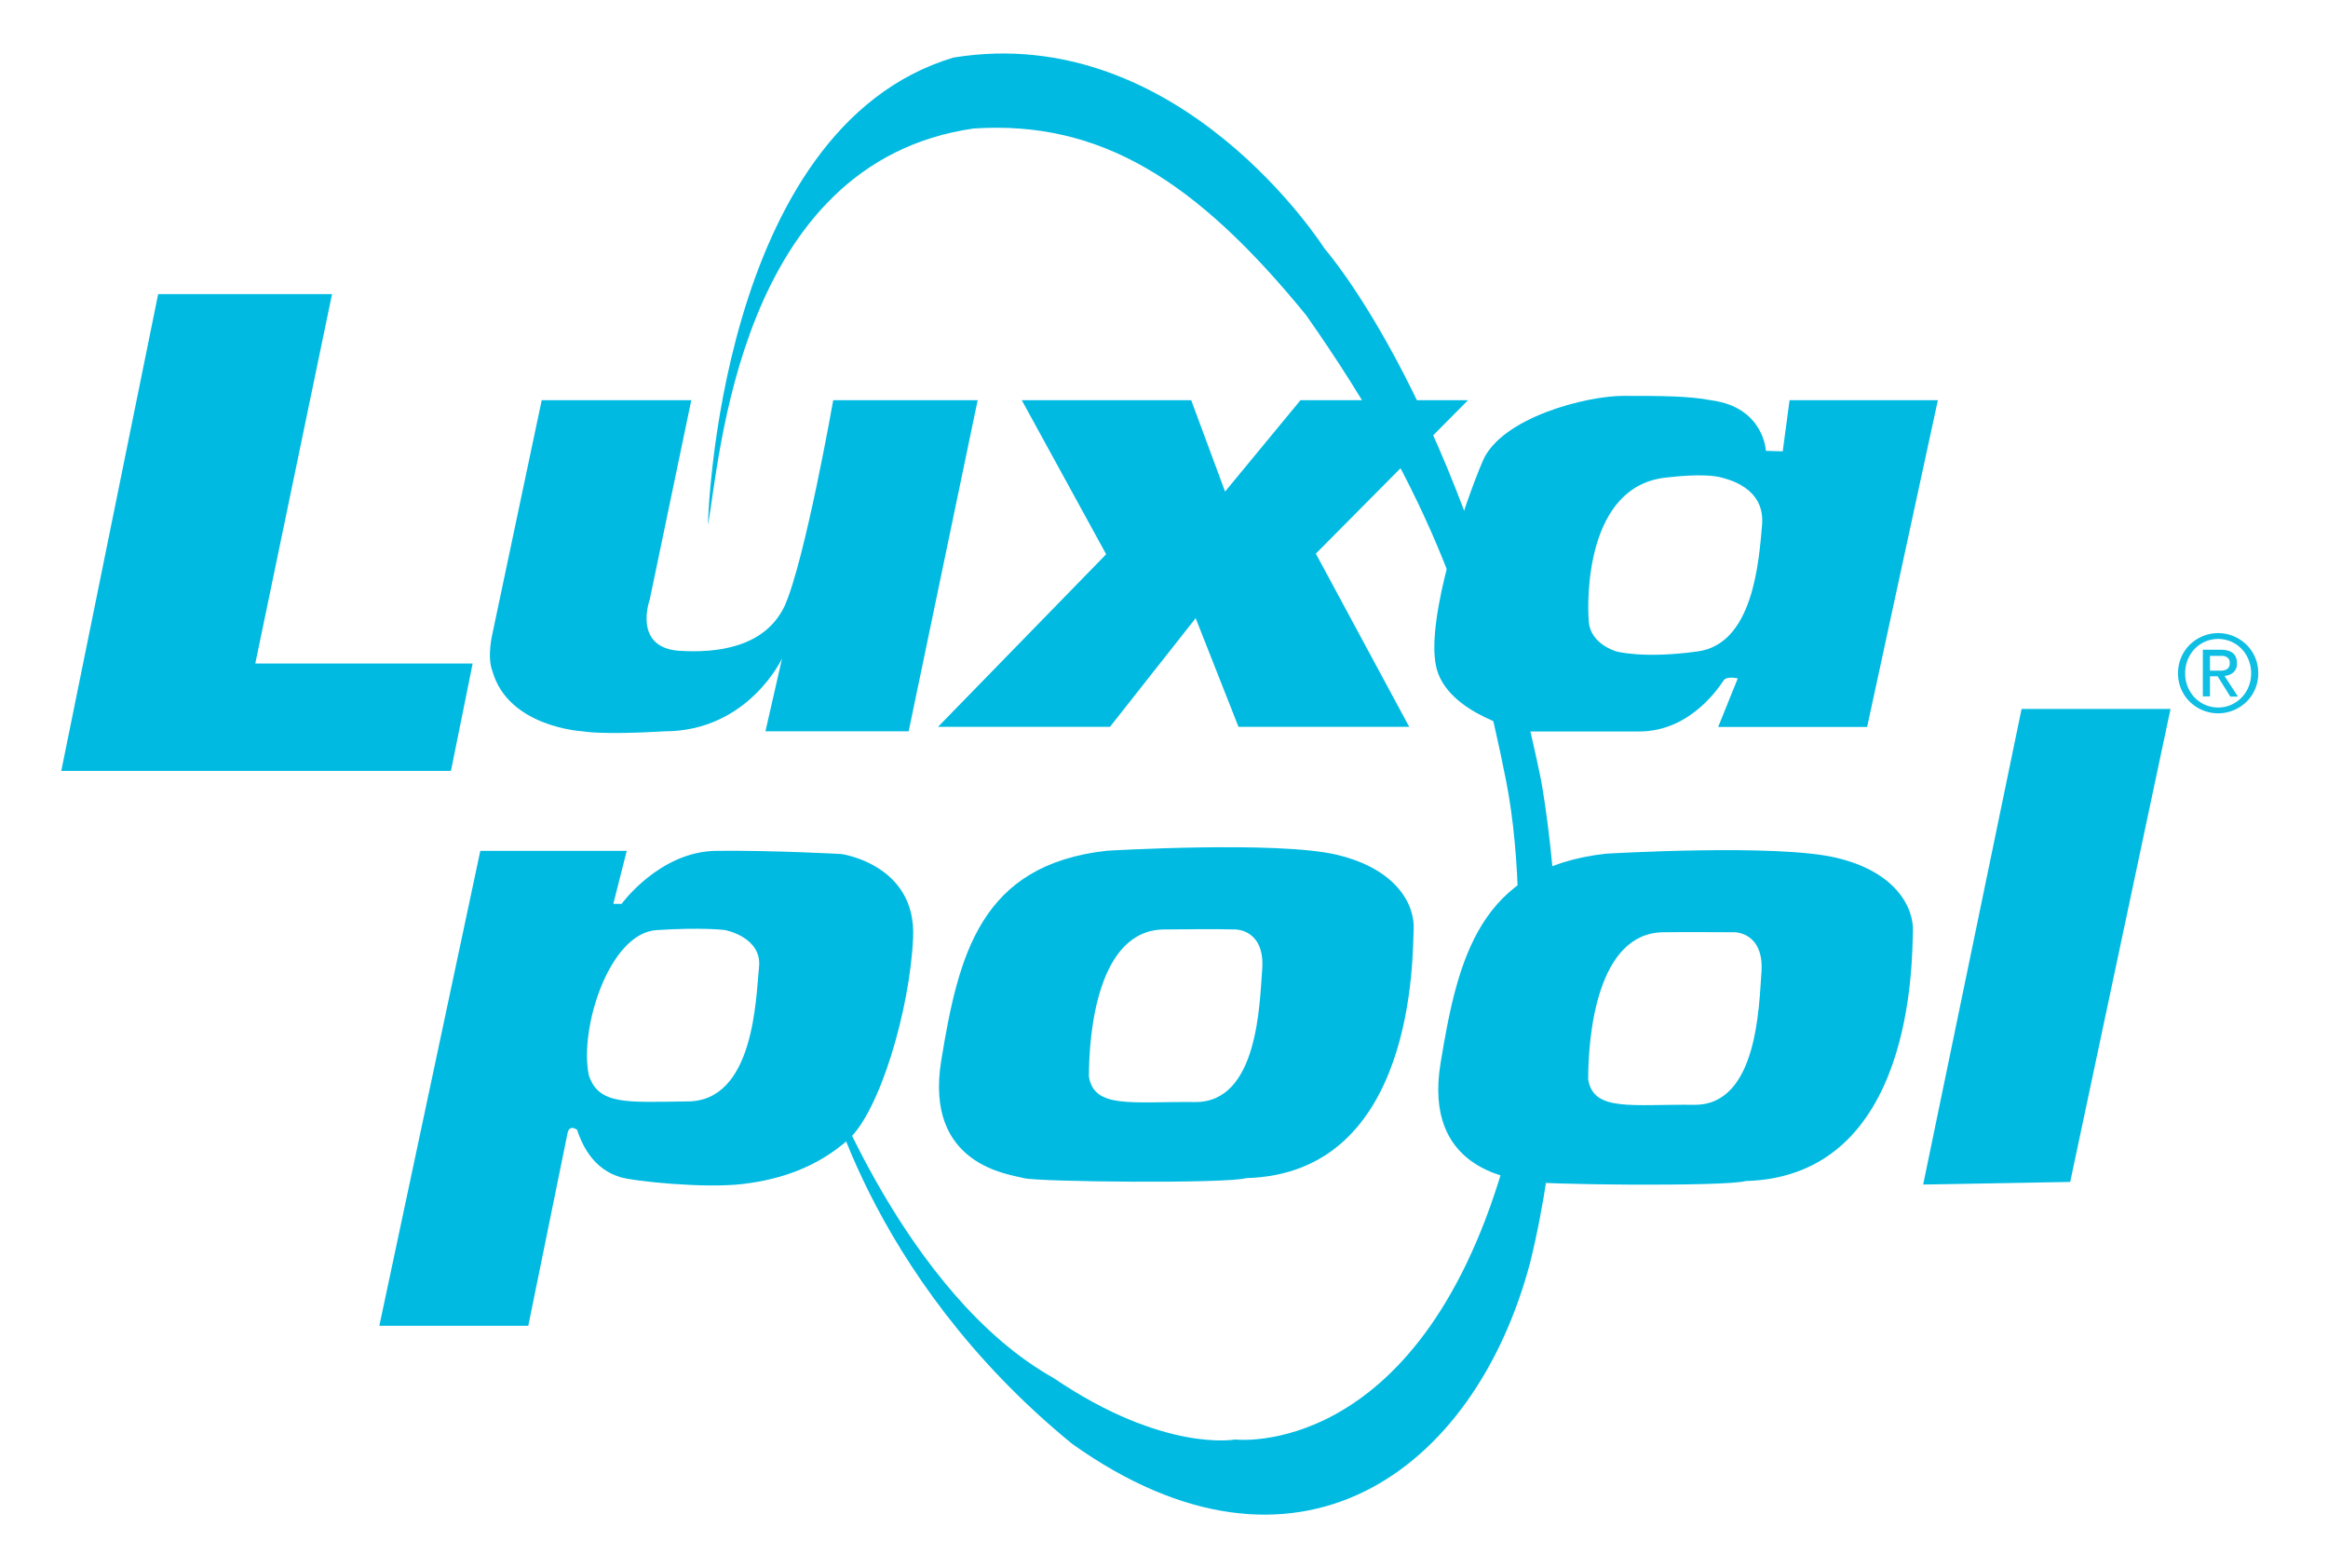 <svg id="Layer_1" data-name="Layer 1" xmlns="http://www.w3.org/2000/svg" viewBox="0 0 475 320"><defs><style>.cls-1{fill:#00bae1;}.cls-2{fill:#0ebee3;}</style></defs><path class="cls-1" d="M144.44,107.1s1.83-80.87,50.09-95.35c46.3-7.57,75.74,39,75.74,39S298.55,82.64,314.4,159c0,0,9.65,50.74-2.22,98.74-11.35,42.65-47.74,69.39-93.39,36.91-42.65-34.83-50.87-76.43-50.87-76.43s16.69,46,47.09,63c22.49,15.26,37,12.52,37,12.52s37,4.43,54.65-55.57c0,0,6.78-47.74.65-78.78s-14.69-57.91-40.82-95.09c-22.44-27.52-42-39.78-67.83-38.08C150.44,33.14,146.92,94.31,144.44,107.1Z"/><polygon class="cls-1" points="32.27 60.01 67.75 60.01 52.09 135.4 96.44 135.4 92.01 157.31 12.5 157.31 32.27 60.01"/><path class="cls-1" d="M110.53,81.66h30.52l-8.48,40.7s-3.52,9.65,5.87,10.43c7.83.52,17.61-.65,21.65-9.13,4.18-9.39,9.92-42,9.92-42h29.47L185.4,149.23H156.18l3.39-14.87s-6.91,14.87-24,14.87c-12.88.78-16.69,0-16.69,0s-15.14-.79-18.4-12.26c-1.17-2.91,0-7.7,0-7.7Z"/><polygon class="cls-1" points="208.48 81.66 243.05 81.66 249.96 100.31 265.35 81.66 299.53 81.66 268.48 112.97 287.53 148.31 252.7 148.31 243.96 126.14 226.48 148.31 191.4 148.31 225.7 113.1 208.48 81.66"/><path class="cls-1" d="M365.14,81.66l-1.4,10.44L360.31,92s-.39-8.87-11.09-10.31c-4.66-.91-10.43-.91-18-.91s-24.91,4.43-28.69,13.3-11.61,32-9.52,41.87,18.13,13.31,18.13,13.31h23.34c10.7,0,16.57-9.53,17.22-10.44s2.87-.39,2.87-.39l-4,9.91h30.39L395.4,81.66Zm-5.61,25.44c-.66,7.69-1.87,24.26-13.09,25.82s-16.65,0-16.65,0-5.22-1.43-5.61-6S323.53,99.14,340,97.44c6.91-.81,10.11-.32,11.22,0S360.18,99.4,359.53,107.1Z"/><path class="cls-1" d="M171.7,174.27s-14-.78-25.56-.65-19.31,10.82-19.31,10.82h-1.69l2.74-10.82H98L77.4,270.53h30.39l7.95-39s.14-2.22,2-1c2.22,6.78,6.16,8.83,8.74,9.65,2.74.87,17.22,2.35,25,1.43s15.13-3.39,21.53-9,12.65-26.47,13.3-41.34S171.7,174.27,171.7,174.27Zm-16.83,23.09c-.65,6.13-.91,27.52-14.73,27.39-12.26.15-18,.78-20-5.35-2-9.52,4.17-29,13.83-29.61s14,0,14,0S155.53,191.23,154.87,197.36Z"/><path class="cls-1" d="M272.66,174.4c-12.26-2.87-46.83-.8-46.83-.8-25.82,2.86-30.26,21.28-33.78,42.8s14.09,23.22,16.82,24,41.48,1.17,45.4,0c34.69-.91,33.91-45.65,34.17-50.74S284.92,177.27,272.66,174.4Zm-15.13,23.48c-.54,6.8-.79,27.13-13.7,27s-20.61,1.43-21.65-5.22c0-9,1.81-29.87,15.32-30s12.07,0,14.55,0C252.05,189.66,258.18,189.6,257.53,197.88Z"/><path class="cls-1" d="M374.53,175c-12.26-2.87-46.83-.8-46.83-.8-25.83,2.85-30.26,21.27-33.78,42.8s14.09,23.21,16.82,24,41.48,1.17,45.4,0c34.69-.92,33.91-45.66,34.17-50.74S386.79,177.83,374.53,175ZM359.4,198.44c-.52,6.81-.79,27.13-13.7,27s-20.61,1.44-21.65-5.21c0-9,1.81-29.83,15.32-30,4.5-.06,12.07,0,14.55,0C353.92,190.23,360,190.2,359.4,198.44Z"/><polygon class="cls-1" points="412.48 144.66 442.87 144.66 422.4 241.18 392.4 241.71 412.48 144.66"/><path class="cls-2" d="M444.4,137.38a8.2,8.2,0,0,1,.65-3.25,8,8,0,0,1,1.77-2.59,8.4,8.4,0,0,1,2.61-1.72,8.22,8.22,0,0,1,6.31,0,8.4,8.4,0,0,1,2.61,1.72,7.85,7.85,0,0,1,1.77,2.59,8.2,8.2,0,0,1,.65,3.25,8.1,8.1,0,0,1-.65,3.25,8,8,0,0,1-1.77,2.59,8.38,8.38,0,0,1-2.61,1.71,8.22,8.22,0,0,1-6.31,0,8.38,8.38,0,0,1-2.61-1.71,8.08,8.08,0,0,1-2.42-5.84Zm1.46,0a7.23,7.23,0,0,0,.52,2.77,7.13,7.13,0,0,0,1.43,2.21,6.69,6.69,0,0,0,2.14,1.47,6.7,6.7,0,0,0,5.27,0,6.76,6.76,0,0,0,3.57-3.68,7.48,7.48,0,0,0,0-5.53,6.71,6.71,0,0,0-3.57-3.7,6.7,6.7,0,0,0-5.27,0,6.69,6.69,0,0,0-2.14,1.47,7.15,7.15,0,0,0-1.95,5Zm3.6-4.8h3.61q3.35,0,3.35,2.73a2.35,2.35,0,0,1-.73,1.9,3.27,3.27,0,0,1-1.81.72l2.75,4.22h-1.56L452.48,138h-1.56v4.11h-1.46Zm1.46,4.27h1.49c.32,0,.64,0,.95,0a2.68,2.68,0,0,0,.81-.19,1.21,1.21,0,0,0,.57-.48,1.64,1.64,0,0,0,.22-.91,1.33,1.33,0,0,0-.2-.78,1.27,1.27,0,0,0-.5-.45,2.15,2.15,0,0,0-.68-.2,6.28,6.28,0,0,0-.75,0h-1.91Z"/></svg>